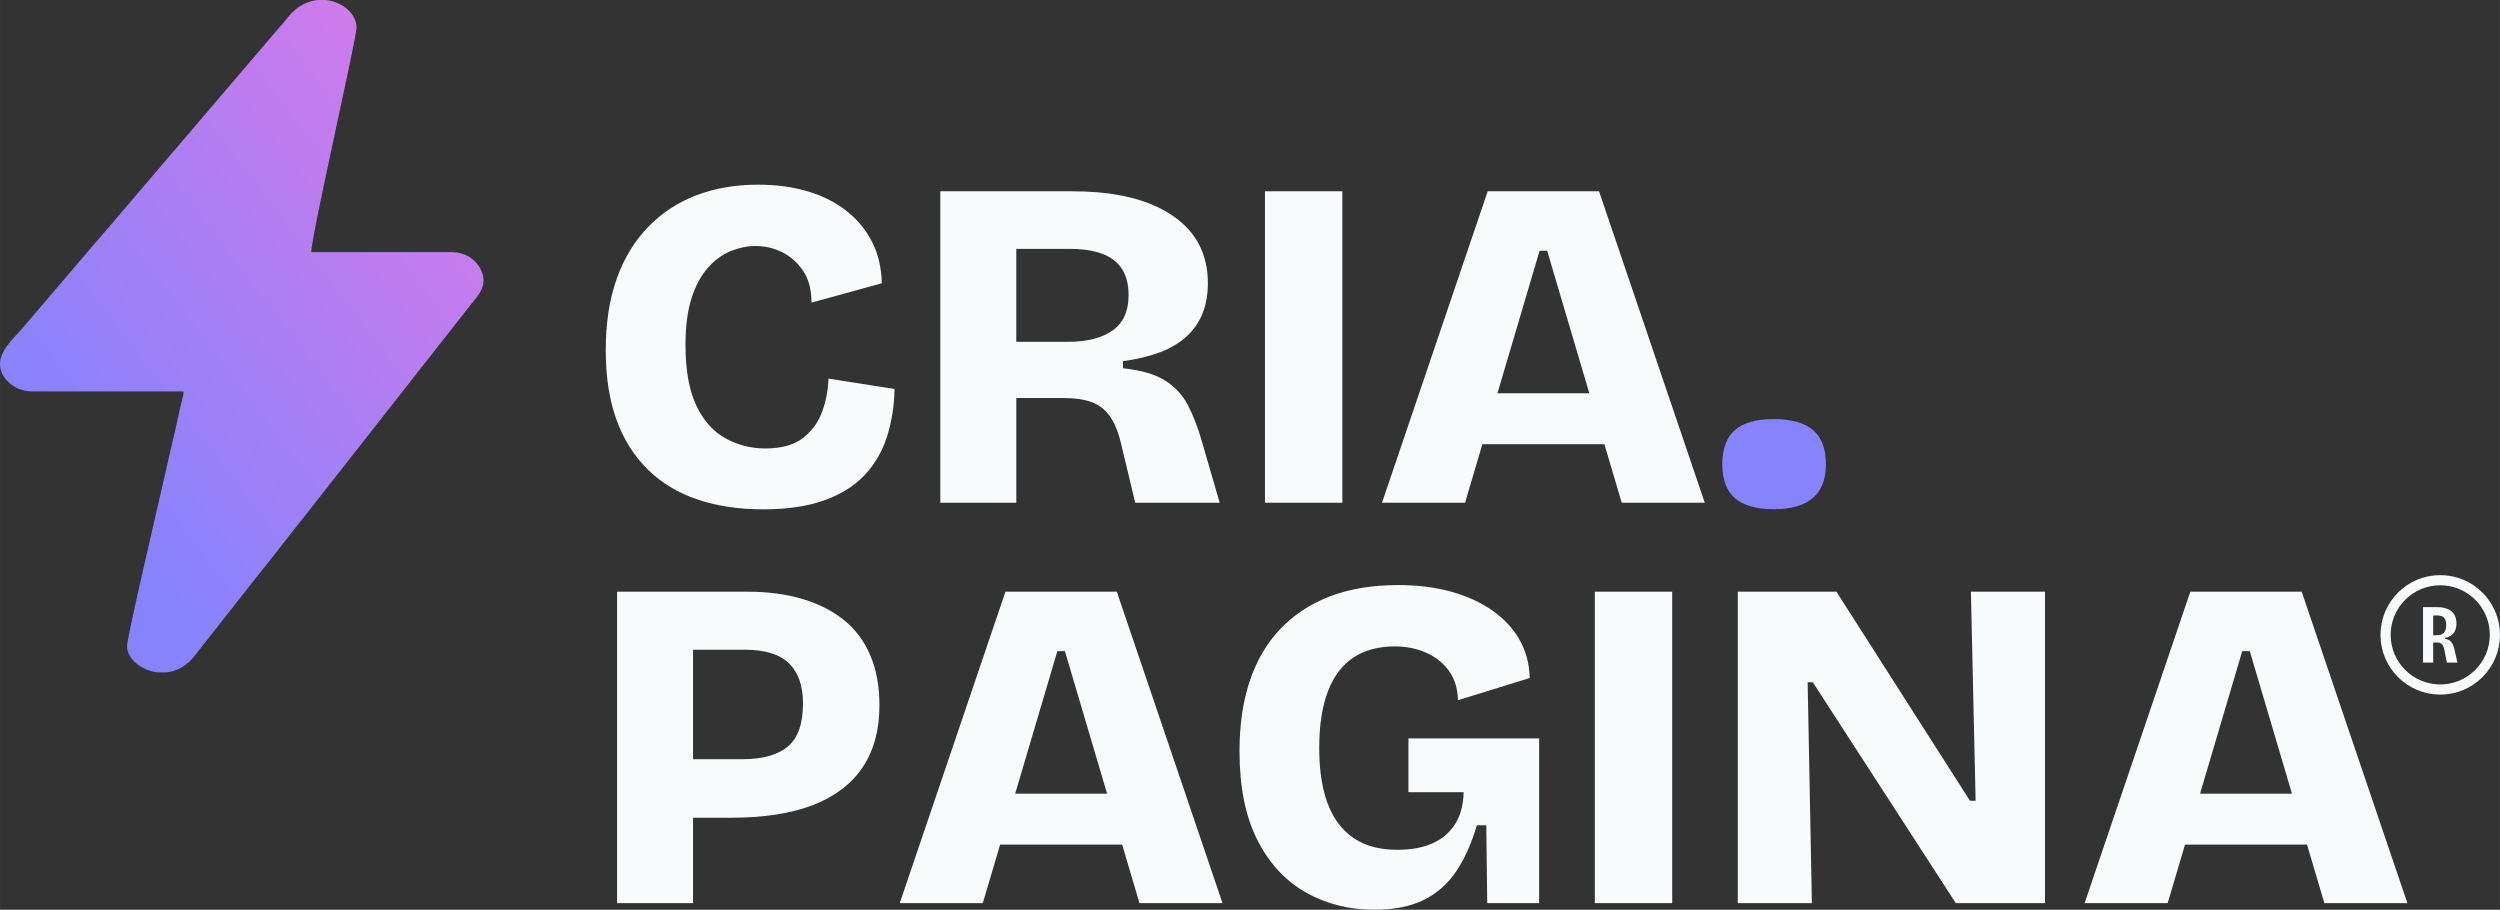 <?xml version="1.0" encoding="UTF-8"?>
<!DOCTYPE svg PUBLIC "-//W3C//DTD SVG 1.1//EN" "http://www.w3.org/Graphics/SVG/1.1/DTD/svg11.dtd">
<!-- Creator: CorelDRAW -->
<svg xmlns="http://www.w3.org/2000/svg" xml:space="preserve" width="123.021mm" height="44.767mm" version="1.1" style="shape-rendering:geometricPrecision; text-rendering:geometricPrecision; image-rendering:optimizeQuality; fill-rule:evenodd; clip-rule:evenodd"
viewBox="0 0 2154.15 783.9"
 xmlns:xlink="http://www.w3.org/1999/xlink"
 xmlns:xodm="http://www.corel.com/coreldraw/odm/2003">
 <rect x="0" y="0" width="2154.15" height="783.9" fill="#333333" stroke="none"/>
 <defs>
  <style type="text/css">
   <![CDATA[
    .str0 {stroke:#F7FBFC;stroke-width:8.76;stroke-miterlimit:22.926}
    .fil3 {fill:none}
    .fil1 {fill:#8783FC;fill-rule:nonzero}
    .fil0 {fill:#F7FBFC;fill-rule:nonzero}
    .fil4 {fill:#F7FBFC;fill-rule:nonzero}
    .fil2 {fill:url(#id0)}
   ]]>
  </style>
  <linearGradient id="id0" gradientUnits="userSpaceOnUse" x1="90.78" y1="442.63" x2="471.82" y2="152.67">
   <stop offset="0" style="stop-opacity:1; stop-color:#8783FC"/>
   <stop offset="1" style="stop-opacity:1; stop-color:#D67AE9"/>
  </linearGradient>
 </defs>
 <g id="Camada_x0020_1">
  <g id="_2038185360768">
   <path class="fil0" d="M657.75 438.88c-21.14,0 -40.12,-2.85 -56.92,-8.54 -16.81,-5.69 -31.11,-14.37 -42.9,-26.02 -11.79,-11.65 -20.74,-25.95 -26.84,-42.9 -6.1,-16.94 -9.15,-36.8 -9.15,-59.57 0,-23.31 3.12,-43.78 9.35,-61.4 6.23,-17.62 15.25,-32.53 27.04,-44.73 11.79,-12.2 25.68,-21.35 41.68,-27.45 15.99,-6.1 33.75,-9.15 53.27,-9.15 15.45,0 29.61,1.9 42.49,5.69 12.88,3.79 24.06,9.42 33.54,16.87 9.49,7.45 16.87,16.4 22.16,26.83 5.28,10.44 8.06,22.3 8.33,35.58l-60.58 16.67c0,-11.11 -2.37,-20.19 -7.12,-27.24 -4.74,-7.05 -10.71,-12.4 -17.89,-16.06 -7.18,-3.66 -14.98,-5.49 -23.38,-5.49 -6.78,0 -13.76,1.42 -20.94,4.27 -7.18,2.85 -13.76,7.59 -19.72,14.23 -5.96,6.64 -10.71,15.38 -14.23,26.23 -3.52,10.84 -5.29,24.4 -5.29,40.66 0,21.14 2.98,38.22 8.95,51.23 5.96,13.01 14.23,22.57 24.8,28.67 10.57,6.1 22.23,9.15 34.97,9.15 14.1,0 25.01,-3.05 32.73,-9.15 7.73,-6.1 13.22,-13.76 16.47,-22.97 3.25,-9.22 5.01,-18.57 5.29,-28.06l56.92 8.94c-0.27,14.64 -2.44,28.33 -6.51,41.07 -4.07,12.74 -10.5,23.79 -19.31,33.14 -8.81,9.35 -20.4,16.6 -34.76,21.75 -14.37,5.15 -31.85,7.73 -52.45,7.73zm152.48 -5.69l0 -268.36 114.26 0c14.91,0 28.46,1.15 40.66,3.46 12.2,2.3 22.97,5.69 32.32,10.16 9.35,4.47 17.28,9.89 23.79,16.26 6.51,6.37 11.39,13.69 14.64,21.96 3.25,8.27 4.88,17.42 4.88,27.45 0,9.49 -1.49,18.03 -4.47,25.62 -2.98,7.59 -7.52,14.23 -13.62,19.92 -6.1,5.69 -13.76,10.3 -22.97,13.82 -9.22,3.52 -19.92,6.1 -32.12,7.73l0 6.1c15.45,1.63 27.45,5.08 35.98,10.37 8.54,5.28 15.11,12.26 19.72,20.94 4.61,8.67 8.67,19.11 12.2,31.31l15.45 53.27 -72.78 0 -11.79 -49.2c-2.44,-10.84 -5.76,-19.25 -9.96,-25.21 -4.2,-5.96 -9.56,-10.1 -16.06,-12.4 -6.51,-2.3 -14.64,-3.46 -24.4,-3.46l-40.25 0 0 90.27 -65.46 0zm65.46 -138.65l44.32 0c16.54,0 29.41,-3.25 38.63,-9.76 9.22,-6.51 13.82,-16.67 13.82,-30.5 0,-13.55 -4.2,-23.58 -12.6,-30.09 -8.4,-6.51 -21.14,-9.76 -38.22,-9.76l-45.95 0 0 80.1zm214.28 138.65l0 -268.36 66.68 0 0 268.36 -66.68 0zm100.84 0l91.08 -268.36 95.96 0 91.08 268.36 -71.56 0 -64.24 -217.13 -6.51 0 -64.24 217.13 -71.56 0zm54.08 -50.42l0 -43.91 179.72 0 0 43.91 -179.72 0zm-665.2 321.84l0 -50.42 59.77 0c17.62,0 30.77,-3.66 39.44,-10.98 8.67,-7.32 13.01,-19.65 13.01,-37 0,-15.18 -4,-26.7 -11.99,-34.56 -8,-7.86 -20.67,-11.79 -38.02,-11.79l-62.21 0 0 -50.01 64.24 0c17.35,0 33,2.03 46.96,6.1 13.96,4.07 25.95,10.1 35.98,18.09 10.03,8 17.69,18.16 22.97,30.5 5.28,12.33 7.93,26.77 7.93,43.3 0,21.14 -4.81,38.9 -14.44,53.27 -9.62,14.37 -23.85,25.21 -42.69,32.53 -18.84,7.32 -42.35,10.98 -70.55,10.98l-50.42 0zm-47.98 73.59l0 -268.36 65.46 0 0 268.36 -65.46 0zm243.56 0l91.08 -268.36 95.96 0 91.08 268.36 -71.56 0 -64.24 -217.13 -6.51 0 -64.24 217.13 -71.56 0zm54.08 -50.42l0 -43.91 179.72 0 0 43.91 -179.72 0zm354.97 56.11c-21.96,0 -41.74,-5.01 -59.36,-15.04 -17.62,-10.03 -31.51,-25.14 -41.68,-45.34 -10.16,-20.19 -15.25,-45.61 -15.25,-76.24 0,-22.5 2.91,-42.56 8.74,-60.18 5.83,-17.62 14.57,-32.6 26.23,-44.93 11.66,-12.33 25.95,-21.75 42.9,-28.26 16.94,-6.51 36.53,-9.76 58.75,-9.76 16.81,0 32.05,1.9 45.74,5.69 13.69,3.79 25.55,9.22 35.58,16.26 10.03,7.05 17.82,15.45 23.38,25.21 5.56,9.76 8.47,20.74 8.74,32.94l-61.8 19.11c-0.27,-10.03 -2.85,-18.43 -7.73,-25.21 -4.88,-6.78 -11.39,-11.99 -19.52,-15.65 -8.13,-3.66 -17.21,-5.49 -27.24,-5.49 -14.1,0 -25.95,3.19 -35.58,9.56 -9.62,6.37 -16.94,16.06 -21.96,29.07 -5.01,13.01 -7.52,29.27 -7.52,48.79 0,14.64 1.42,27.45 4.27,38.42 2.85,10.98 7.12,20.13 12.81,27.45 5.69,7.32 12.67,12.81 20.94,16.47 8.27,3.66 18.1,5.49 29.48,5.49 11.39,0 21.21,-1.76 29.48,-5.29 8.27,-3.52 14.84,-8.94 19.72,-16.26 4.88,-7.32 7.45,-16.67 7.73,-28.06l-47.57 0 0 -46.35 112.63 0 0 52.04 0 89.86 -44.73 0 -0.81 -67.09 -8.13 0c-4.61,15.72 -10.57,29 -17.89,39.85 -7.32,10.84 -16.67,19.04 -28.06,24.6 -11.39,5.56 -25.48,8.33 -42.29,8.33zm189.88 -5.69l0 -268.36 66.68 0 0 268.36 -66.68 0zm123.2 0l0 -268.36 84.98 0 115.07 180.12 4.88 0 -4.07 -180.12 63.84 0 0 268.36 -76.85 0 -123.2 -190.29 -4.47 0 3.66 190.29 -63.84 0zm298.85 0l91.08 -268.36 95.96 0 91.08 268.36 -71.56 0 -64.24 -217.13 -6.51 0 -64.24 217.13 -71.56 0zm54.08 -50.42l0 -43.91 179.72 0 0 43.91 -179.72 0z"/>
   <path class="fil1" d="M1528.25 438.76c-14.88,0 -25.96,-3.15 -33.26,-9.44 -7.3,-6.29 -10.94,-16.02 -10.94,-29.18 0,-13.45 3.65,-23.32 10.94,-29.61 7.29,-6.3 18.38,-9.44 33.26,-9.44 15.16,0 26.46,3.15 33.9,9.44 7.44,6.29 11.16,16.16 11.16,29.61 0,25.75 -15.02,38.62 -45.06,38.62z"/>
   <path class="fil2" d="M27.28 337.23l130.9 0c-0.13,4.58 -1.88,9.08 -2.79,13.58 -0.99,4.89 -1.92,8.27 -2.97,13.43 -1.8,8.81 -4.62,19.21 -6.39,27.62 -3.6,17.1 -36.59,156.35 -36.59,164.91 0,10.64 12.02,21.02 26.4,22.63l7.66 0c8.76,-1 17.76,-5.54 25.03,-15.35l54.82 -69.75c12.68,-15.35 24.06,-30.93 36.5,-46.16l145.92 -185.83c6.43,-7.74 13.93,-15.64 9.53,-27.63 -3.31,-9.02 -12.5,-17.41 -25.96,-17.41l-121.15 0c0,-13.96 38.99,-183.5 38.99,-193.51 0,-11.87 -12.12,-22.36 -26.68,-23.76l-6.59 0c-8.8,0.84 -17.94,5.15 -25.52,14.47 -3.22,3.96 -5.55,6.95 -9.06,10.75l-147.16 172.38c-3.33,4.07 -6.11,6.82 -9.2,10.63l-64.44 75.51c-11.39,12.33 -22.56,23.32 -17.11,37.16 3.21,8.14 13.32,16.35 25.85,16.35z"/>
   <path class="fil3 str0" d="M2102.67 499.94c26.01,0 47.1,21.09 47.1,47.1 0,26.01 -21.09,47.1 -47.1,47.1 -26.01,0 -47.1,-21.09 -47.1,-47.1 0,-26.01 21.09,-47.1 47.1,-47.1z"/>
   <path class="fil4" d="M2087.85 570.91l0 -47.74 13.02 0c1.11,0 2.36,0.11 3.76,0.33 1.4,0.22 2.8,0.6 4.2,1.16 1.4,0.56 2.69,1.35 3.87,2.39 1.18,1.04 2.13,2.4 2.86,4.09 0.72,1.69 1.08,3.78 1.08,6.29 0,1.45 -0.17,2.82 -0.51,4.12 -0.34,1.3 -0.88,2.51 -1.63,3.62 -0.75,1.11 -1.77,2.05 -3.07,2.82 -1.3,0.77 -2.92,1.35 -4.85,1.74l0 0.72c1.98,0.29 3.51,0.88 4.59,1.77 1.09,0.89 1.93,2.07 2.53,3.55 0.6,1.47 1.12,3.22 1.55,5.24l2.24 9.91 -9.11 0 -1.81 -9.11c-0.24,-1.54 -0.57,-2.93 -0.98,-4.16 -0.41,-1.23 -1.04,-2.21 -1.88,-2.93 -0.84,-0.72 -2.09,-1.09 -3.72,-1.09l-3.4 0 0 17.29 -8.75 0zm8.75 -23.51l3.04 0c2.8,0 4.86,-0.71 6.18,-2.13 1.33,-1.42 1.99,-3.7 1.99,-6.84 0,-2.75 -0.6,-4.79 -1.81,-6.11 -1.21,-1.33 -3.16,-1.99 -5.86,-1.99l-3.55 0 0 17.07z"/>
  </g>
 </g>
</svg>
